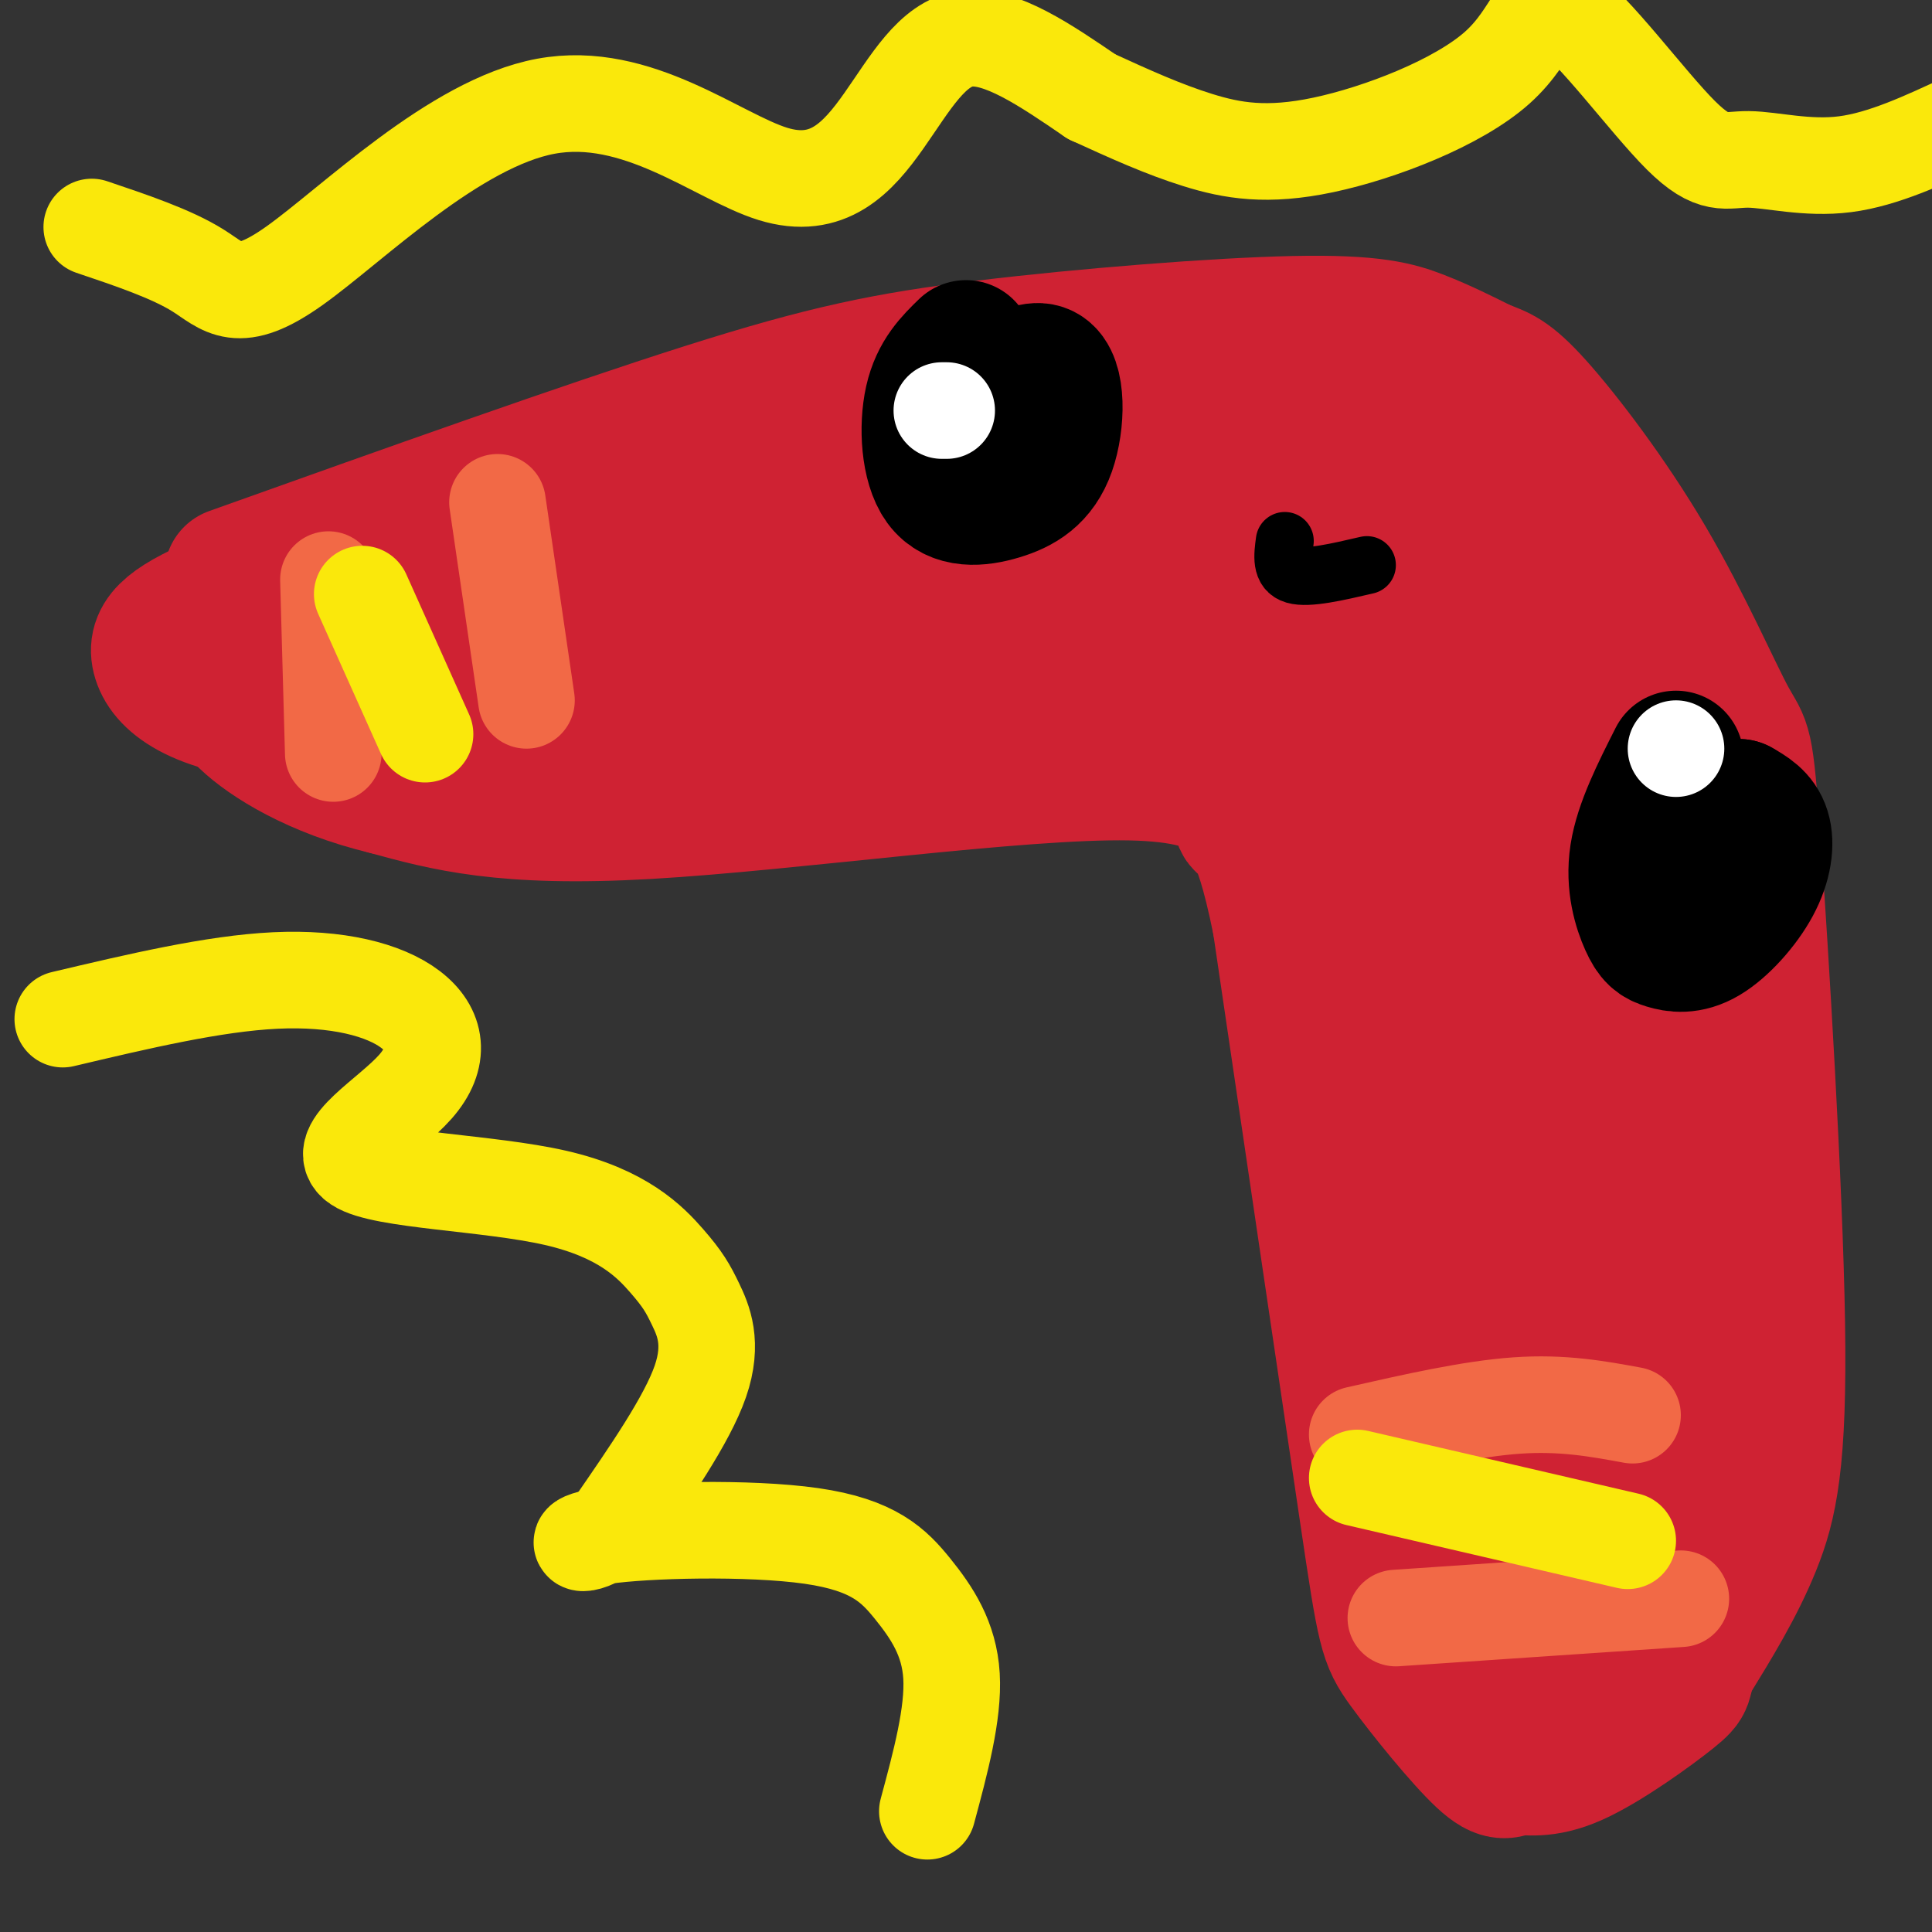 <svg viewBox='0 0 400 400' version='1.1' xmlns='http://www.w3.org/2000/svg' xmlns:xlink='http://www.w3.org/1999/xlink'><rect x="0" y="0" width="400" height="400" fill="#333333" stroke="none"/><g fill='none' stroke='rgb(207,34,51)' stroke-width='28' stroke-linecap='round' stroke-linejoin='round'><path d='M48,119c36.604,-13.064 73.209,-26.128 98,-34c24.791,-7.872 37.769,-10.553 58,-13c20.231,-2.447 47.716,-4.659 64,-5c16.284,-0.341 21.367,1.188 26,3c4.633,1.812 8.817,3.906 13,6'/><path d='M307,76c3.368,1.324 5.288,1.635 11,8c5.712,6.365 15.217,18.785 23,32c7.783,13.215 13.845,27.226 17,33c3.155,5.774 3.402,3.311 5,26c1.598,22.689 4.546,70.532 5,99c0.454,28.468 -1.584,37.562 -5,46c-3.416,8.438 -8.208,16.219 -13,24'/><path d='M350,344c-1.885,4.531 -0.098,3.858 -4,7c-3.902,3.142 -13.492,10.100 -20,13c-6.508,2.900 -9.935,1.741 -12,2c-2.065,0.259 -2.770,1.935 -7,-2c-4.230,-3.935 -11.985,-13.483 -16,-19c-4.015,-5.517 -4.290,-7.005 -8,-32c-3.710,-24.995 -10.855,-73.498 -18,-122'/><path d='M265,191c-4.625,-22.880 -7.188,-19.081 -8,-21c-0.812,-1.919 0.128,-9.555 -23,-10c-23.128,-0.445 -70.322,6.301 -100,8c-29.678,1.699 -41.839,-1.651 -54,-5'/><path d='M80,163c-14.753,-3.523 -24.635,-9.831 -29,-14c-4.365,-4.169 -3.211,-6.200 -6,-7c-2.789,-0.800 -9.520,-0.369 1,-6c10.520,-5.631 38.291,-17.323 57,-23c18.709,-5.677 28.354,-5.338 38,-5'/><path d='M141,108c12.286,-0.844 24.002,-0.453 48,-4c23.998,-3.547 60.278,-11.033 78,-14c17.722,-2.967 16.887,-1.414 22,0c5.113,1.414 16.175,2.690 23,9c6.825,6.310 9.412,17.655 12,29'/><path d='M324,128c5.837,12.231 14.429,28.308 18,52c3.571,23.692 2.122,55.000 4,80c1.878,25.000 7.082,43.692 9,54c1.918,10.308 0.548,12.231 -1,15c-1.548,2.769 -3.274,6.385 -5,10'/><path d='M349,339c-2.405,3.126 -5.918,5.940 -8,8c-2.082,2.060 -2.733,3.367 -9,1c-6.267,-2.367 -18.149,-8.406 -25,-18c-6.851,-9.594 -8.672,-22.741 -11,-39c-2.328,-16.259 -5.164,-35.629 -8,-55'/><path d='M288,236c-3.148,-23.179 -7.019,-53.625 -12,-72c-4.981,-18.375 -11.072,-24.678 -20,-34c-8.928,-9.322 -20.694,-21.663 -35,-28c-14.306,-6.337 -31.153,-6.668 -48,-7'/><path d='M173,95c-16.498,-0.023 -33.744,3.420 -48,8c-14.256,4.580 -25.521,10.297 -35,15c-9.479,4.703 -17.173,8.393 -21,13c-3.827,4.607 -3.789,10.132 -2,13c1.789,2.868 5.328,3.080 8,4c2.672,0.920 4.478,2.549 24,1c19.522,-1.549 56.761,-6.274 94,-11'/><path d='M193,138c31.582,-3.193 63.538,-5.674 80,-8c16.462,-2.326 17.429,-4.497 20,-7c2.571,-2.503 6.747,-5.338 7,-8c0.253,-2.662 -3.416,-5.153 -8,-7c-4.584,-1.847 -10.084,-3.052 -18,-4c-7.916,-0.948 -18.246,-1.640 -47,2c-28.754,3.640 -75.930,11.611 -103,18c-27.070,6.389 -34.035,11.194 -41,16'/><path d='M83,140c-4.319,2.956 5.382,2.347 13,2c7.618,-0.347 13.151,-0.431 33,-4c19.849,-3.569 54.013,-10.624 73,-16c18.987,-5.376 22.798,-9.073 28,-14c5.202,-4.927 11.796,-11.083 13,-15c1.204,-3.917 -2.984,-5.593 -6,-7c-3.016,-1.407 -4.862,-2.545 -10,-3c-5.138,-0.455 -13.569,-0.228 -22,0'/><path d='M205,83c-23.511,5.200 -71.289,18.200 -85,24c-13.711,5.800 6.644,4.400 27,3'/><path d='M147,110c-5.222,-1.222 -31.778,-5.778 -52,-4c-20.222,1.778 -34.111,9.889 -48,18'/><path d='M47,124c-11.167,4.738 -15.083,7.583 -14,12c1.083,4.417 7.167,10.405 27,12c19.833,1.595 53.417,-1.202 87,-4'/><path d='M147,144c32.416,-1.311 69.957,-2.589 97,-5c27.043,-2.411 43.589,-5.957 51,-8c7.411,-2.043 5.689,-2.584 5,6c-0.689,8.584 -0.344,26.292 0,44'/><path d='M300,181c1.484,31.381 5.192,87.835 9,115c3.808,27.165 7.714,25.041 12,27c4.286,1.959 8.953,7.999 12,10c3.047,2.001 4.474,-0.038 6,-1c1.526,-0.962 3.150,-0.846 3,-6c-0.150,-5.154 -2.075,-15.577 -4,-26'/><path d='M338,300c-3.655,-27.333 -10.792,-82.667 -16,-118c-5.208,-35.333 -8.488,-50.667 -18,-55c-9.512,-4.333 -25.256,2.333 -41,9'/><path d='M263,136c-7.119,2.929 -4.417,5.750 -4,7c0.417,1.250 -1.452,0.929 9,8c10.452,7.071 33.226,21.536 56,36'/><path d='M293,242c6.417,12.417 12.833,24.833 18,40c5.167,15.167 9.083,33.083 13,51'/></g>
<g fill='none' stroke='rgb(242,105,70)' stroke-width='20' stroke-linecap='round' stroke-linejoin='round'><path d='M289,335c0.000,0.000 59.000,-4.000 59,-4'/><path d='M68,120c0.000,0.000 1.000,36.000 1,36'/><path d='M103,104c0.000,0.000 6.000,41.000 6,41'/><path d='M281,297c11.750,-2.667 23.500,-5.333 33,-6c9.500,-0.667 16.750,0.667 24,2'/></g>
<g fill='none' stroke='rgb(250,232,11)' stroke-width='20' stroke-linecap='round' stroke-linejoin='round'><path d='M281,306c0.000,0.000 56.000,13.000 56,13'/><path d='M75,123c0.000,0.000 13.000,29.000 13,29'/><path d='M19,47c8.272,2.789 16.545,5.578 22,9c5.455,3.422 8.093,7.476 20,-1c11.907,-8.476 33.083,-29.484 52,-33c18.917,-3.516 35.576,10.460 47,14c11.424,3.540 17.614,-3.355 23,-11c5.386,-7.645 9.967,-16.042 17,-17c7.033,-0.958 16.516,5.521 26,12'/><path d='M226,20c7.977,3.655 14.918,6.794 22,9c7.082,2.206 14.305,3.481 26,1c11.695,-2.481 27.861,-8.717 36,-16c8.139,-7.283 8.250,-15.612 14,-12c5.750,3.612 17.139,19.164 24,26c6.861,6.836 9.193,4.956 14,5c4.807,0.044 12.088,2.013 20,1c7.912,-1.013 16.456,-5.006 25,-9'/><path d='M13,211c15.630,-3.697 31.260,-7.393 44,-8c12.740,-0.607 22.589,1.876 28,6c5.411,4.124 6.385,9.888 1,16c-5.385,6.112 -17.128,12.571 -12,16c5.128,3.429 27.128,3.828 41,7c13.872,3.172 19.615,9.118 23,13c3.385,3.882 4.411,5.699 6,9c1.589,3.301 3.740,8.086 1,16c-2.740,7.914 -10.370,18.957 -18,30'/><path d='M127,316c-5.544,5.220 -10.406,3.269 -2,2c8.406,-1.269 30.078,-1.856 43,0c12.922,1.856 17.094,6.153 21,11c3.906,4.847 7.544,10.242 8,18c0.456,7.758 -2.272,17.879 -5,28'/></g>
<g fill='none' stroke='rgb(0,0,0)' stroke-width='28' stroke-linecap='round' stroke-linejoin='round'><path d='M200,72c-2.897,2.819 -5.795,5.638 -7,11c-1.205,5.362 -0.718,13.265 2,17c2.718,3.735 7.667,3.300 12,2c4.333,-1.300 8.051,-3.465 10,-9c1.949,-5.535 2.128,-14.438 -1,-16c-3.128,-1.562 -9.564,4.219 -16,10'/><path d='M200,87c-2.718,2.869 -1.513,5.042 0,6c1.513,0.958 3.333,0.700 6,-1c2.667,-1.700 6.179,-4.842 8,-7c1.821,-2.158 1.949,-3.331 1,-4c-0.949,-0.669 -2.974,-0.835 -5,-1'/><path d='M347,157c-3.531,6.979 -7.063,13.958 -8,20c-0.937,6.042 0.719,11.148 2,14c1.281,2.852 2.186,3.449 4,4c1.814,0.551 4.538,1.055 8,-1c3.462,-2.055 7.663,-6.669 10,-11c2.337,-4.331 2.811,-8.380 2,-11c-0.811,-2.620 -2.905,-3.810 -5,-5'/><path d='M360,167c-2.709,0.411 -6.981,3.940 -10,9c-3.019,5.060 -4.784,11.651 -4,14c0.784,2.349 4.117,0.454 7,-4c2.883,-4.454 5.315,-11.468 6,-15c0.685,-3.532 -0.376,-3.580 -2,-3c-1.624,0.580 -3.812,1.790 -6,3'/></g>
<g fill='none' stroke='rgb(0,0,0)' stroke-width='12' stroke-linecap='round' stroke-linejoin='round'><path d='M266,112c-0.417,3.083 -0.833,6.167 2,7c2.833,0.833 8.917,-0.583 15,-2'/></g>
<g fill='none' stroke='rgb(255,255,255)' stroke-width='20' stroke-linecap='round' stroke-linejoin='round'><path d='M347,155c0.000,0.000 0.000,0.000 0,0'/><path d='M195,85c0.000,0.000 1.000,0.000 1,0'/></g>
</svg>